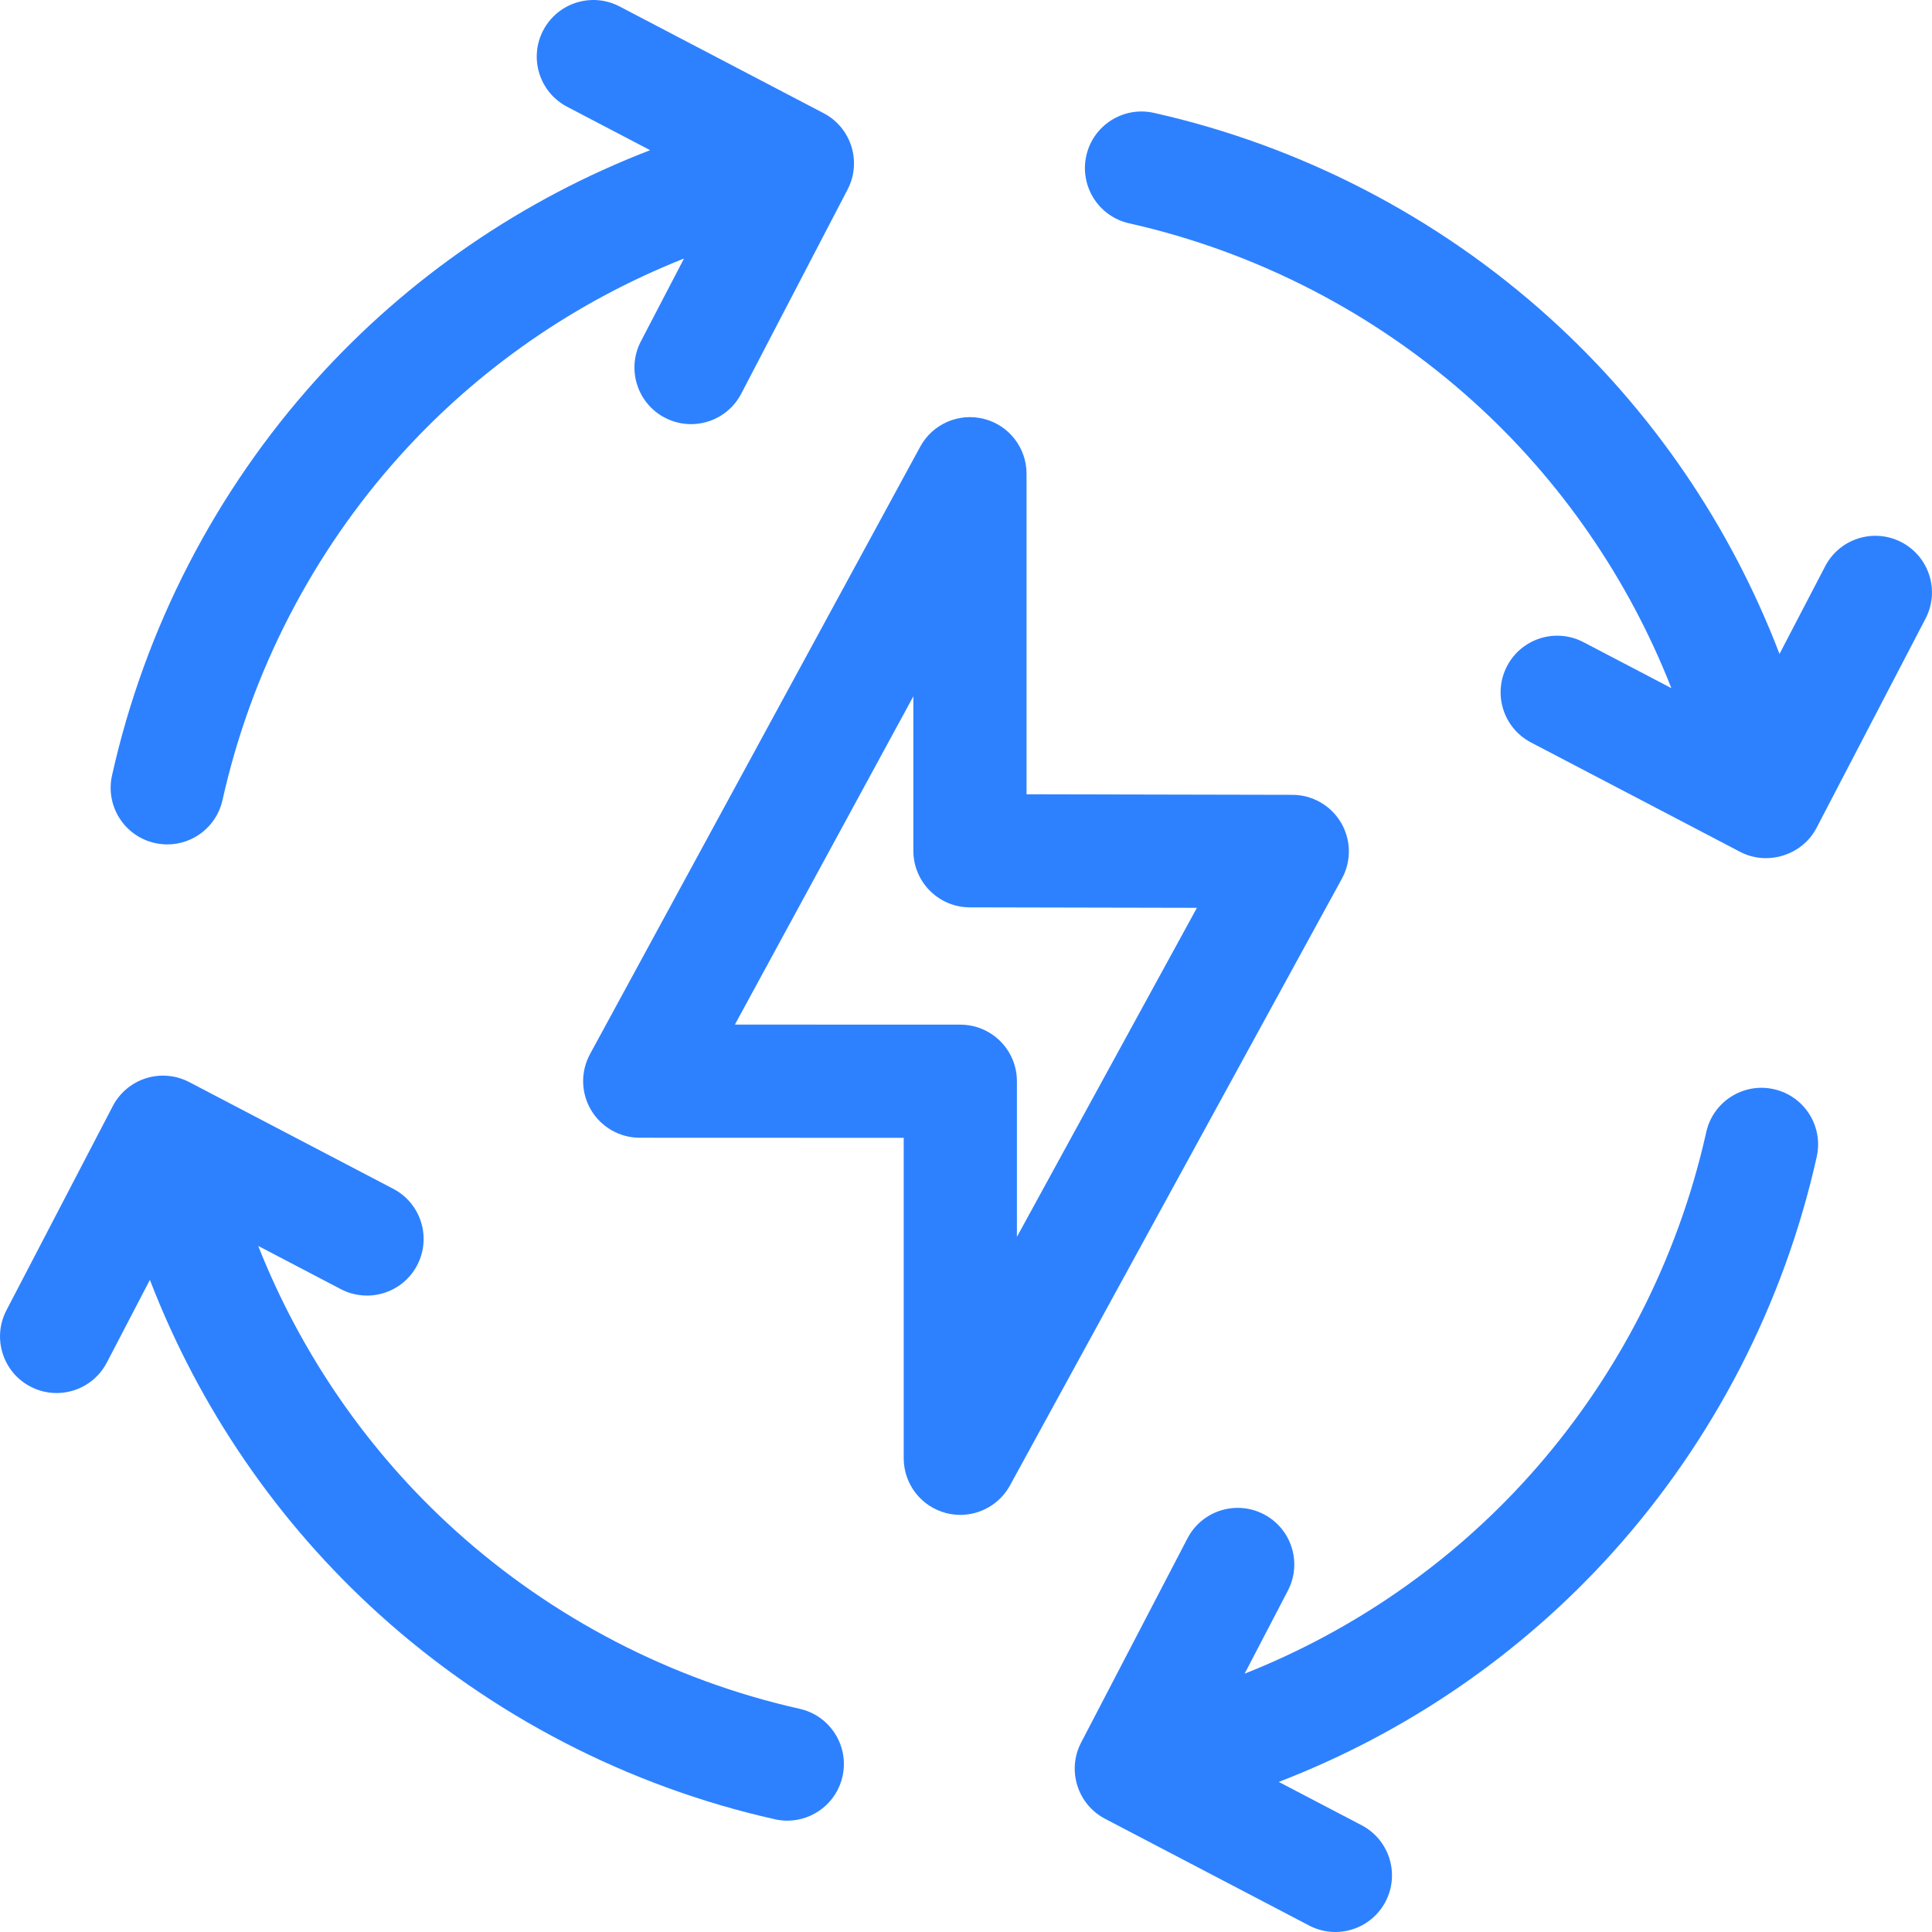 <?xml version="1.0"?>
<svg xmlns="http://www.w3.org/2000/svg" id="Capa_1" enable-background="new 0 0 512.025 512.025" height="512px" viewBox="0 0 512.025 512.025" width="512px"><g><g><path d="m41.064 223.427c1.099.245 2.196.363 3.277.363 6.872 0 13.069-4.753 14.626-11.74 7.566-33.944 23.855-65.535 47.106-91.357 20.668-22.953 46.455-40.793 75.205-52.178l-11.437 21.961c-3.827 7.348-.973 16.406 6.375 20.232 2.213 1.153 4.582 1.7 6.916 1.699 5.414 0 10.643-2.94 13.316-8.074l28.183-54.115c3.822-7.338.98-16.385-6.351-20.22l-54.075-28.286c-7.342-3.84-16.405-1.002-20.244 6.339-3.84 7.341-1.001 16.404 6.339 20.244l22.001 11.508c-33.874 13.039-64.256 33.868-88.521 60.815-26.701 29.653-45.406 65.929-54.094 104.905-1.802 8.086 3.292 16.102 11.378 17.904z" data-original="#000000" class="active-path" data-old_color="#000000" fill="#2D81FF"/><path d="m470.102 288.656c-8.09-1.804-16.102 3.291-17.905 11.376-7.568 33.94-23.858 65.527-47.108 91.345-20.675 22.959-46.473 40.803-75.235 52.186l11.464-22.012c3.827-7.348.973-16.406-6.375-20.232-7.35-3.828-16.406-.972-20.232 6.375l-28.184 54.115c-3.822 7.338-.98 16.385 6.352 20.22l54.076 28.286c2.22 1.161 4.597 1.711 6.939 1.711 5.404 0 10.626-2.93 13.305-8.05 3.839-7.341 1.001-16.404-6.34-20.244l-21.956-11.484c33.857-13.039 64.224-33.86 88.479-60.794 26.699-29.648 45.406-65.919 54.097-104.891 1.802-8.087-3.291-16.104-11.377-17.907z" data-original="#000000" class="active-path" data-old_color="#000000" fill="#2D81FF"/><path d="m211.937 452.879c-33.901-7.616-65.465-23.962-91.279-47.272-22.96-20.733-40.819-46.59-52.227-75.407l21.886 11.447c7.34 3.839 16.404 1 20.244-6.339 3.84-7.341 1.001-16.404-6.339-20.244l-54.076-28.285c-3.529-1.846-7.647-2.214-11.447-1.019-3.8 1.193-6.969 3.849-8.809 7.382l-28.185 54.114c-3.827 7.348-.973 16.406 6.375 20.233 2.213 1.153 4.582 1.699 6.916 1.699 5.414 0 10.643-2.94 13.316-8.074l11.414-21.917c13.061 33.921 33.893 64.356 60.825 88.676 29.639 26.763 65.881 45.532 104.81 54.277 1.107.249 2.212.368 3.302.368 6.862 0 13.054-4.74 14.621-11.716 1.816-8.083-3.264-16.107-11.347-17.923z" data-original="#000000" class="active-path" data-old_color="#000000" fill="#2D81FF"/><path d="m503.944 143.699c-7.35-3.827-16.406-.972-20.232 6.375l-12.1 23.233c-13.046-34.092-33.935-64.681-60.976-89.104-29.64-26.769-65.884-45.541-104.816-54.29-8.081-1.814-16.106 3.264-17.923 11.347-1.816 8.083 3.264 16.107 11.347 17.924 33.904 7.618 65.47 23.968 91.284 47.283 23.089 20.853 41.024 46.886 52.421 75.904l-23.296-12.185c-7.341-3.84-16.405-1.002-20.243 6.339-3.84 7.341-1.002 16.404 6.339 20.244l55.428 28.993c7.256 3.796 16.483.882 20.256-6.363l28.888-55.468c3.825-7.347.971-16.405-6.377-20.232z" data-original="#000000" class="active-path" data-old_color="#000000" fill="#2D81FF"/><path d="m355.392 218.013c-2.693-4.555-7.588-7.353-12.879-7.364l-70.455-.149v-84.951c0-6.861-4.654-12.847-11.304-14.538-6.655-1.69-13.598 1.346-16.875 7.373l-87.514 160.979c-2.526 4.647-2.418 10.281.284 14.828 2.703 4.547 7.6 7.335 12.889 7.336l69.966.025v84.925c0 6.854 4.645 12.836 11.285 14.533 1.237.316 2.484.469 3.717.469 5.383-.001 10.482-2.911 13.158-7.803l87.977-160.828c2.54-4.643 2.445-10.28-.249-14.835zm-85.887 109.787v-41.243c0-8.282-6.712-14.997-14.994-15l-59.743-.021 47.291-86.99v40.922c0 8.272 6.696 14.983 14.968 15l60.182.128z" data-original="#000000" class="active-path" data-old_color="#000000" fill="#2D81FF"/></g></g> </svg>
